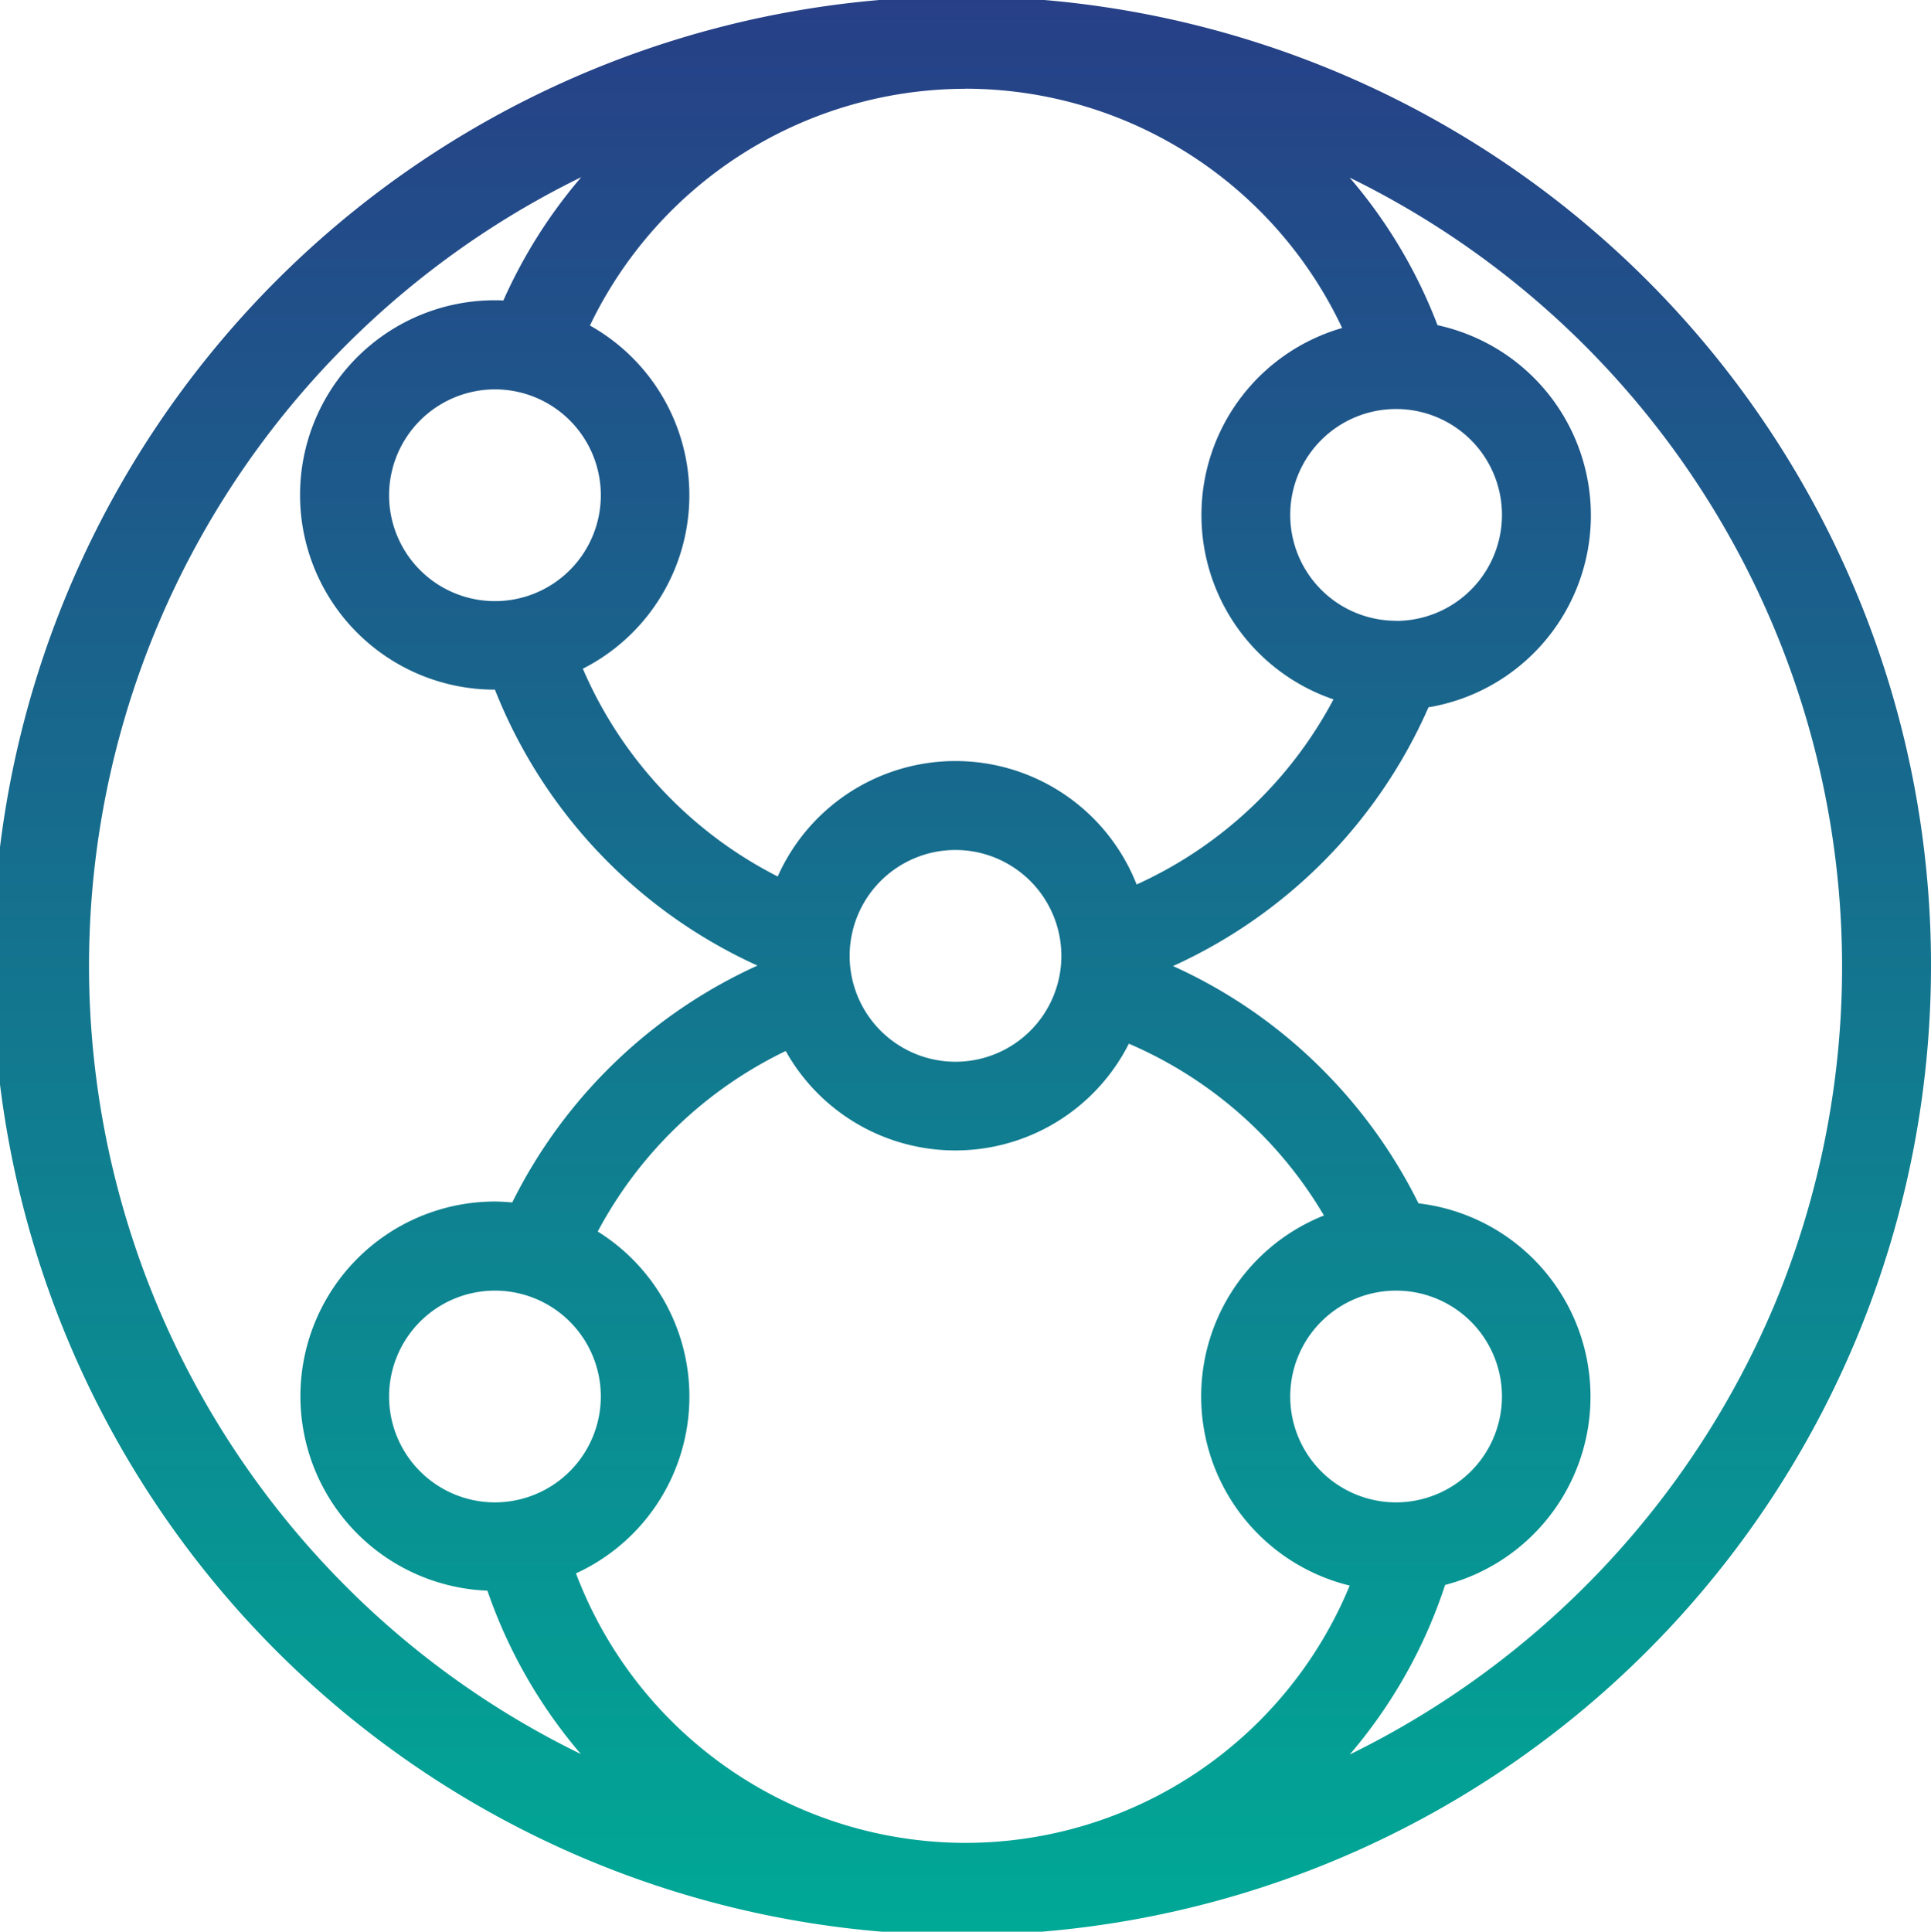 <svg xmlns="http://www.w3.org/2000/svg" width="64.186" height="64.201"
     viewBox="0 0 64.186 64.201">
    <defs>
        <style>
            .cls-1 {
            fill: url(#linear-gradient);
            }
        </style>
        <linearGradient id="linear-gradient" x1="0.5" x2="0.5" y2="1" gradientUnits="objectBoundingBox">
            <stop offset="0" stop-color="#273f87"/>
            <stop offset="1" stop-color="#00a996"/>
        </linearGradient>
    </defs>
    <path id="场景" class="cls-1"
          d="M138.663,80.6a32.214,32.214,0,1,0,2.523,12.5A32.08,32.08,0,0,0,138.663,80.6Zm-29.57-16.652a13.857,13.857,0,0,1,12.52,7.953,6.47,6.47,0,0,0-.288,12.343,13.9,13.9,0,0,1-6.544,6.153,6.469,6.469,0,0,0-11.93-.266,13.919,13.919,0,0,1-6.478-6.906,6.465,6.465,0,0,0,.236-11.406A13.867,13.867,0,0,1,109.093,63.951Zm14.313,17.684a3.519,3.519,0,1,1,3.519-3.519A3.523,3.523,0,0,1,123.406,81.636ZM112.28,92.769a3.519,3.519,0,1,1-3.519-3.519A3.523,3.523,0,0,1,112.28,92.769ZM93.452,73.941a3.519,3.519,0,1,1-3.519,3.519,3.523,3.523,0,0,1,3.519-3.519Zm-4.965,39.773a29.178,29.178,0,0,1,7.835-46.827,16.727,16.727,0,0,0-2.59,4.1c-.1-.007-.192-.007-.288-.007a6.47,6.47,0,0,0,0,12.941h.007a16.883,16.883,0,0,0,8.728,9.171,16.9,16.9,0,0,0-8.152,7.872c-.192-.015-.391-.03-.59-.03a6.469,6.469,0,0,0-.236,12.933,16.7,16.7,0,0,0,3.106,5.43A28.937,28.937,0,0,1,88.487,113.714Zm4.965-2.781a3.519,3.519,0,1,1,3.519-3.519A3.523,3.523,0,0,1,93.452,110.933Zm15.641,11.317a13.86,13.86,0,0,1-12.948-8.957,6.463,6.463,0,0,0,.723-11.362,13.925,13.925,0,0,1,6.249-6,6.462,6.462,0,0,0,11.406-.243,13.881,13.881,0,0,1,6.485,5.71,6.471,6.471,0,0,0,.856,12.3A13.821,13.821,0,0,1,109.093,122.25Zm14.313-11.317a3.519,3.519,0,1,1,3.519-3.519A3.523,3.523,0,0,1,123.406,110.933Zm12.542-6.485a29.3,29.3,0,0,1-14.084,14.866,16.627,16.627,0,0,0,3.172-5.637,6.468,6.468,0,0,0-.885-12.682,16.89,16.89,0,0,0-3.195-4.449,16.711,16.711,0,0,0-4.965-3.438,16.908,16.908,0,0,0,8.492-8.6,6.468,6.468,0,0,0,.3-12.7,16.608,16.608,0,0,0-2.922-4.906,29.2,29.2,0,0,1,14.091,37.538Z"
          transform="translate(-77 -61)"/>
</svg>
